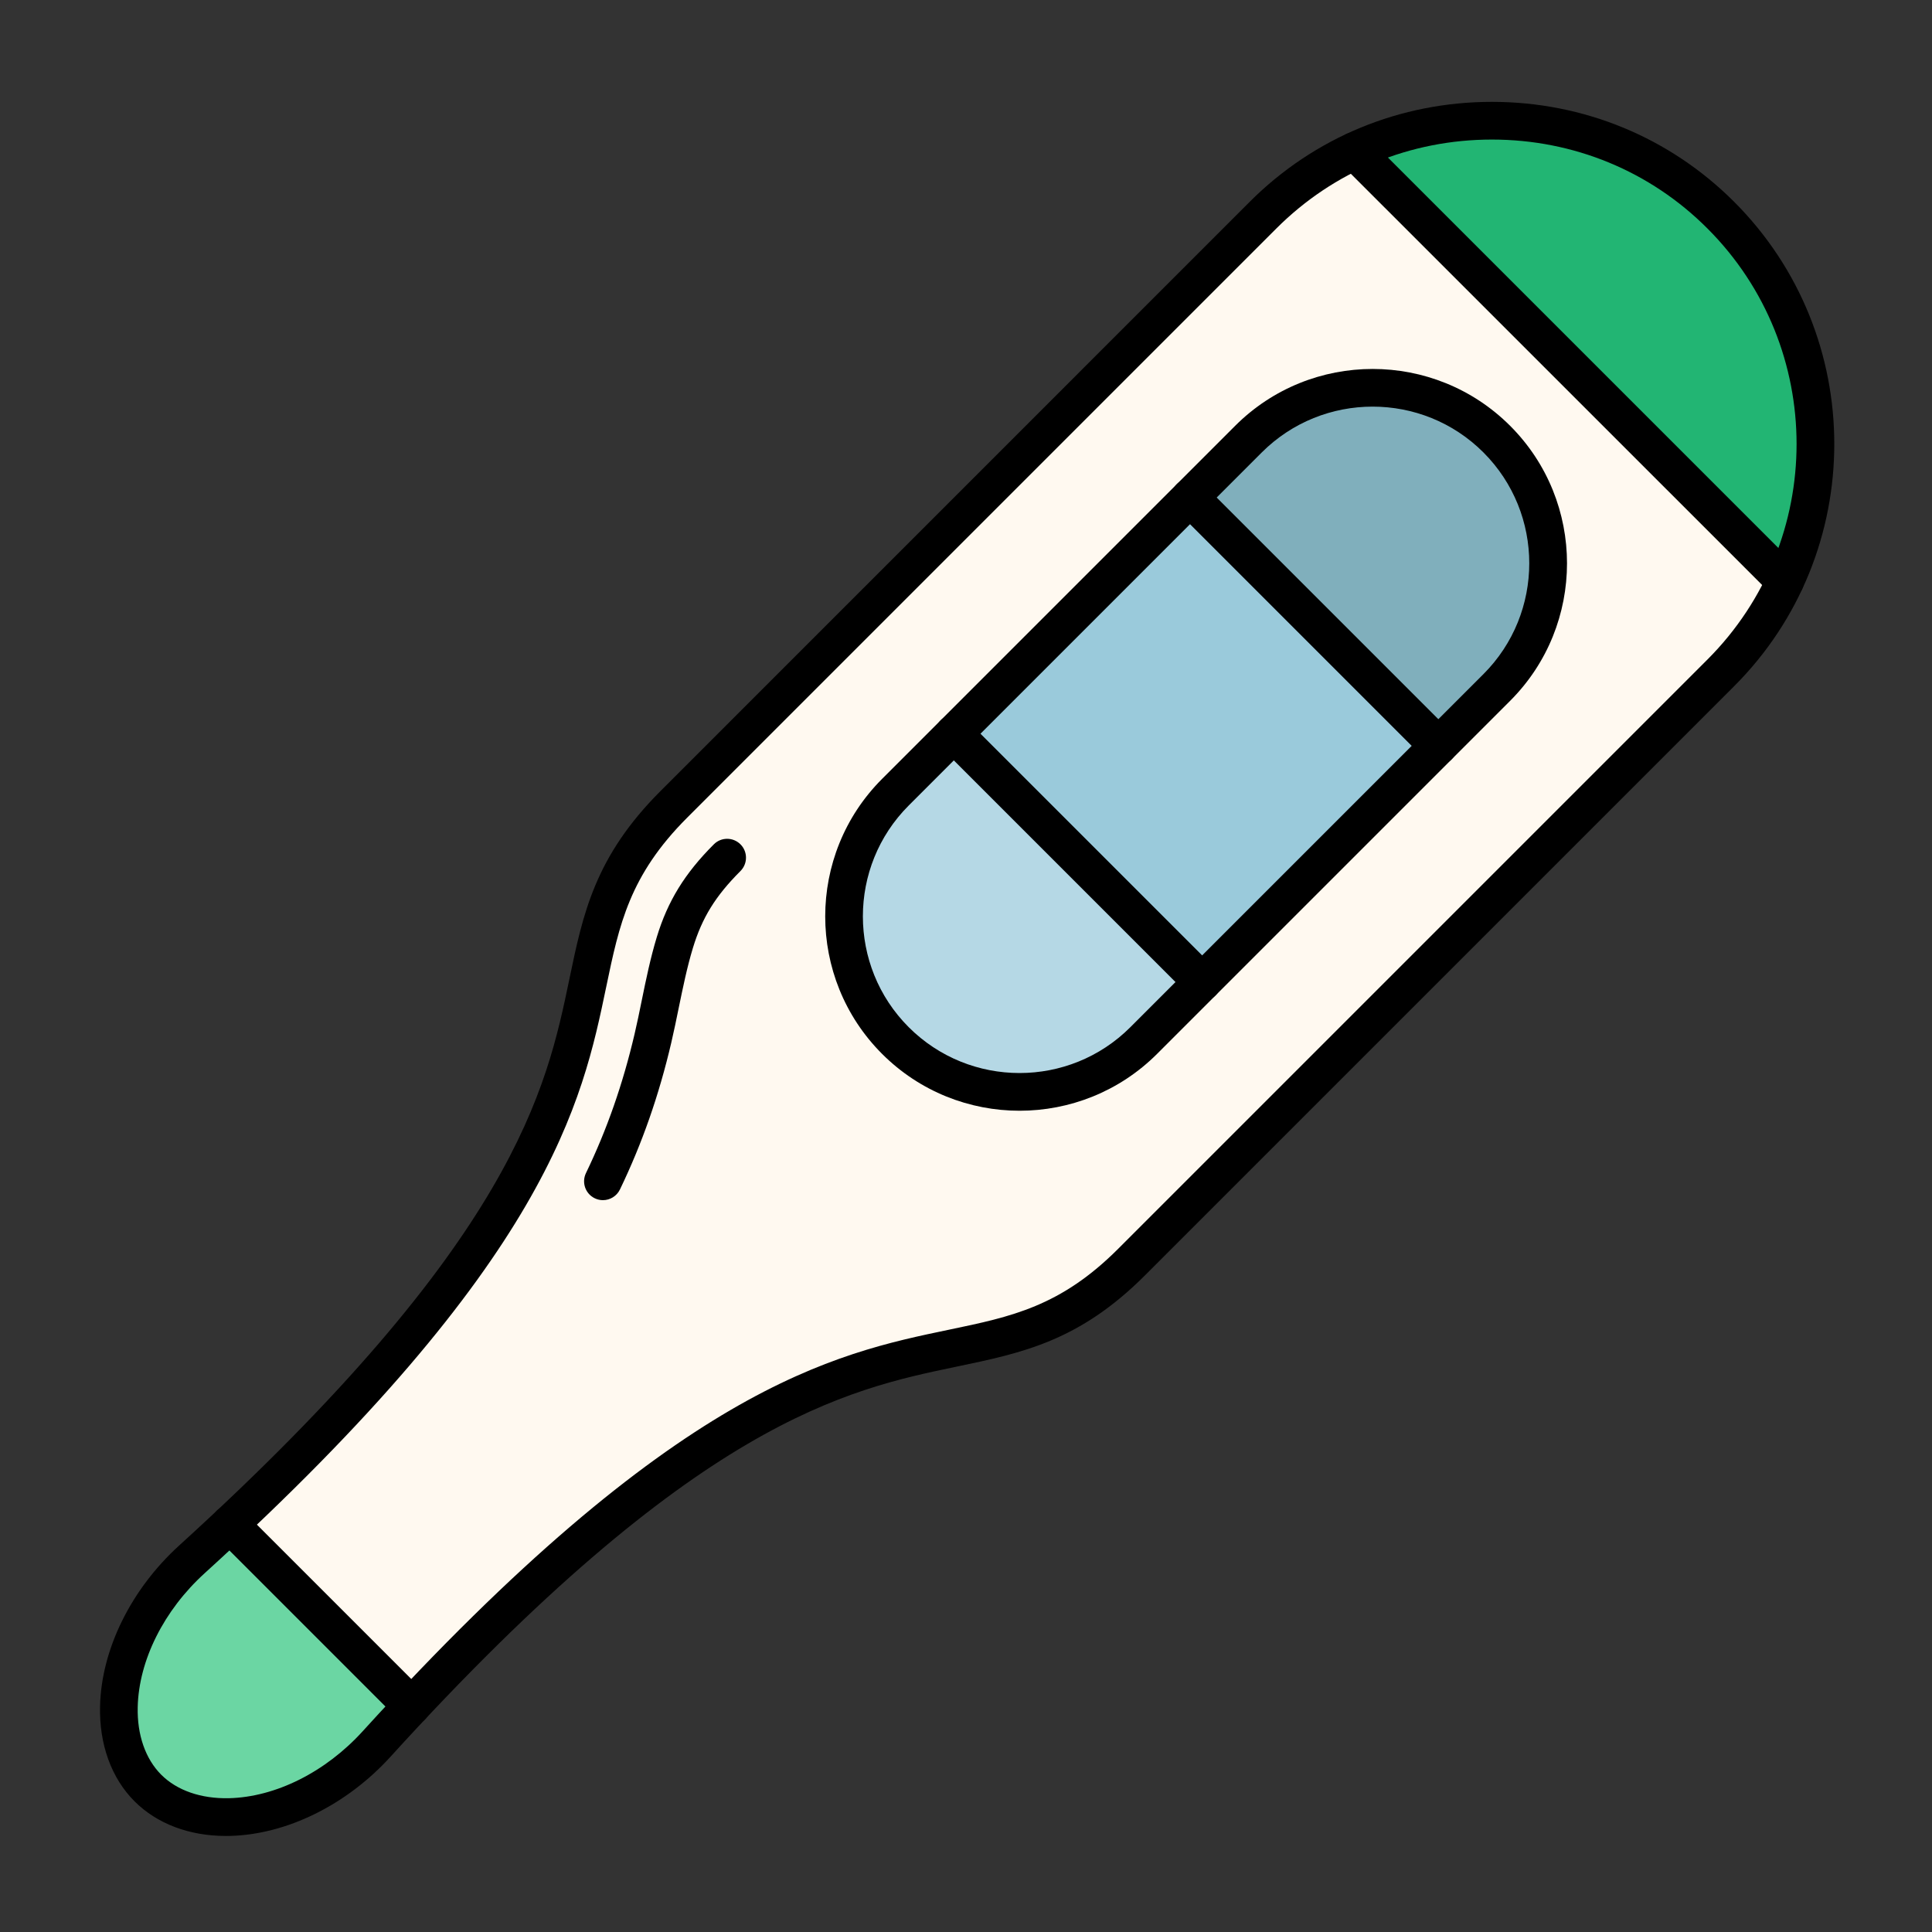 <svg id="Layer_1" enable-background="new 0 0 492 492" viewBox="0 0 492 492" xmlns="http://www.w3.org/2000/svg"><rect x="0" y="0" width="492" height="492" fill="#333333" stroke="none"/><g><g><path clip-rule="evenodd" d="m104.83 434.46-46.28-46.28c-3.11 2.92-6.33 5.89-9.67 8.93-19.96 18.15-24.14 45.3-11.21 58.23s40.09 8.74 58.23-11.21c3.03-3.34 6.01-6.56 8.93-9.67z" fill="#6bd6a3" fill-rule="evenodd"/></g><g><path d="m58.54 388.17 46.28 46.28c115.38-122.93 140.74-70.45 183.34-113.05l150.05-150.05c6.96-6.96 12.41-14.88 16.34-23.34l-109.56-109.57c-8.46 3.94-16.38 9.38-23.34 16.34l-150.06 150.06c-42.6 42.6 9.88 67.95-113.05 183.33zm232.72-123.19c-17.39 17.39-45.85 17.39-63.24 0s-17.39-45.85 0-63.24l14.88-14.88 60.15-60.15 14.88-14.88c17.39-17.39 45.85-17.39 63.24 0s17.39 45.85 0 63.24l-14.88 14.88-60.15 60.15z" fill="#fff9f0"/></g><g><path d="m228.02 264.98c17.39 17.39 45.85 17.39 63.24 0l14.88-14.88-63.24-63.24-14.88 14.88c-17.39 17.39-17.39 45.85 0 63.24z" fill="#b5d8e5"/></g><g><path d="m262.07 143.69h85.06v89.44h-85.06z" fill="#9acadb" transform="matrix(.707 -.707 .707 .707 -44.01 270.564)"/></g><g><path clip-rule="evenodd" d="m303.05 126.71 63.24 63.24 14.88-14.88c17.39-17.39 17.39-45.85 0-63.24s-45.85-17.39-63.24 0z" fill="#80afbc" fill-rule="evenodd"/></g><g><path clip-rule="evenodd" d="m344.99 38.44 109.57 109.57c14.21-30.53 8.76-68.13-16.34-93.23-25.1-25.1-62.71-30.54-93.23-16.34z" fill="#22b573" fill-rule="evenodd"/></g><g><g><path d="m57.52 467.54c-9.33 0-17.55-3.11-23.25-8.81-5.9-5.9-9.03-14.52-8.79-24.26.34-14.45 7.88-29.75 20.17-40.92 85.51-77.75 93.51-116.18 99.35-144.23 3.48-16.72 6.49-31.16 23.21-47.88l150.04-150.05c16.41-16.41 38.32-25.45 61.68-25.45s45.27 9.04 61.68 25.45c34.01 34.01 34.01 89.35 0 123.36l-150.05 150.05c-16.72 16.72-31.16 19.72-47.88 23.21-28.06 5.84-66.48 13.84-144.23 99.35-11.17 12.29-26.47 19.83-40.92 20.17-.34.01-.68.01-1.01.01zm322.41-432c-20.8 0-40.29 8.04-54.89 22.64l-150.05 150.05c-14.69 14.69-17.3 27.2-20.6 43.04-6.11 29.35-14.48 69.54-102.29 149.38-10.38 9.44-16.75 22.17-17.03 34.05-.17 7.09 1.96 13.21 5.98 17.24 4.03 4.03 10.14 6.14 17.24 5.99 11.88-.28 24.61-6.65 34.05-17.03 79.85-87.81 120.04-96.18 149.38-102.29 15.84-3.3 28.35-5.9 43.04-20.6l150.05-150.05c30.27-30.27 30.27-79.52 0-109.78-14.58-14.6-34.08-22.64-54.88-22.64z"/></g><g><path d="m153.54 305.63c-.7 0-1.41-.15-2.08-.48-2.39-1.15-3.39-4.02-2.24-6.41 5.35-11.09 9.4-22.68 12.38-35.42.65-2.77 1.25-5.69 1.82-8.51 1.09-5.35 2.23-10.88 3.84-16.18 2.78-9.16 7.13-16.22 14.52-23.61 1.87-1.88 4.91-1.88 6.79 0 1.87 1.87 1.87 4.91 0 6.79-6.37 6.37-9.77 11.87-12.12 19.61-1.48 4.86-2.56 10.17-3.62 15.31-.59 2.89-1.2 5.87-1.88 8.78-3.14 13.44-7.42 25.68-13.08 37.41-.83 1.71-2.54 2.71-4.33 2.71z"/></g><g><path d="m104.83 439.27c-1.23 0-2.46-.47-3.39-1.41l-46.3-46.3c-1.87-1.88-1.87-4.91 0-6.79 1.87-1.87 4.91-1.87 6.79 0l46.3 46.3c1.87 1.88 1.87 4.91 0 6.79-.94.94-2.17 1.41-3.4 1.41z"/></g><g><path d="m454.56 152.81c-1.23 0-2.46-.47-3.39-1.41l-109.58-109.56c-1.87-1.87-1.87-4.91 0-6.79 1.88-1.88 4.91-1.88 6.79 0l109.57 109.57c1.87 1.87 1.87 4.91 0 6.79-.93.93-2.16 1.4-3.39 1.4z"/></g><g><path d="m259.64 282.86c-12.68 0-25.36-4.83-35.01-14.48-19.31-19.31-19.31-50.72 0-70.03l89.91-89.91c19.31-19.31 50.72-19.31 70.03 0 19.31 19.31 19.31 50.72 0 70.03l-89.91 89.91c-9.66 9.65-22.34 14.48-35.02 14.48zm89.91-179.31c-10.22 0-20.44 3.89-28.23 11.67l-89.91 89.91c-15.56 15.56-15.56 40.89 0 56.45 15.57 15.57 40.89 15.57 56.45 0l89.91-89.91c15.56-15.56 15.56-40.89 0-56.45-7.77-7.78-18-11.67-28.22-11.67z"/></g><g><path d="m366.29 194.75c-1.23 0-2.46-.47-3.39-1.41l-63.24-63.24c-1.87-1.87-1.87-4.91 0-6.79 1.88-1.88 4.91-1.88 6.79 0l63.24 63.24c1.87 1.87 1.87 4.91 0 6.79-.94.95-2.17 1.41-3.4 1.41z"/></g><g><path d="m306.14 254.9c-1.23 0-2.46-.47-3.39-1.41l-63.24-63.24c-1.87-1.87-1.87-4.91 0-6.79s4.91-1.88 6.79 0l63.24 63.24c1.87 1.87 1.87 4.91 0 6.79-.94.94-2.17 1.41-3.4 1.41z"/></g></g></g></svg>